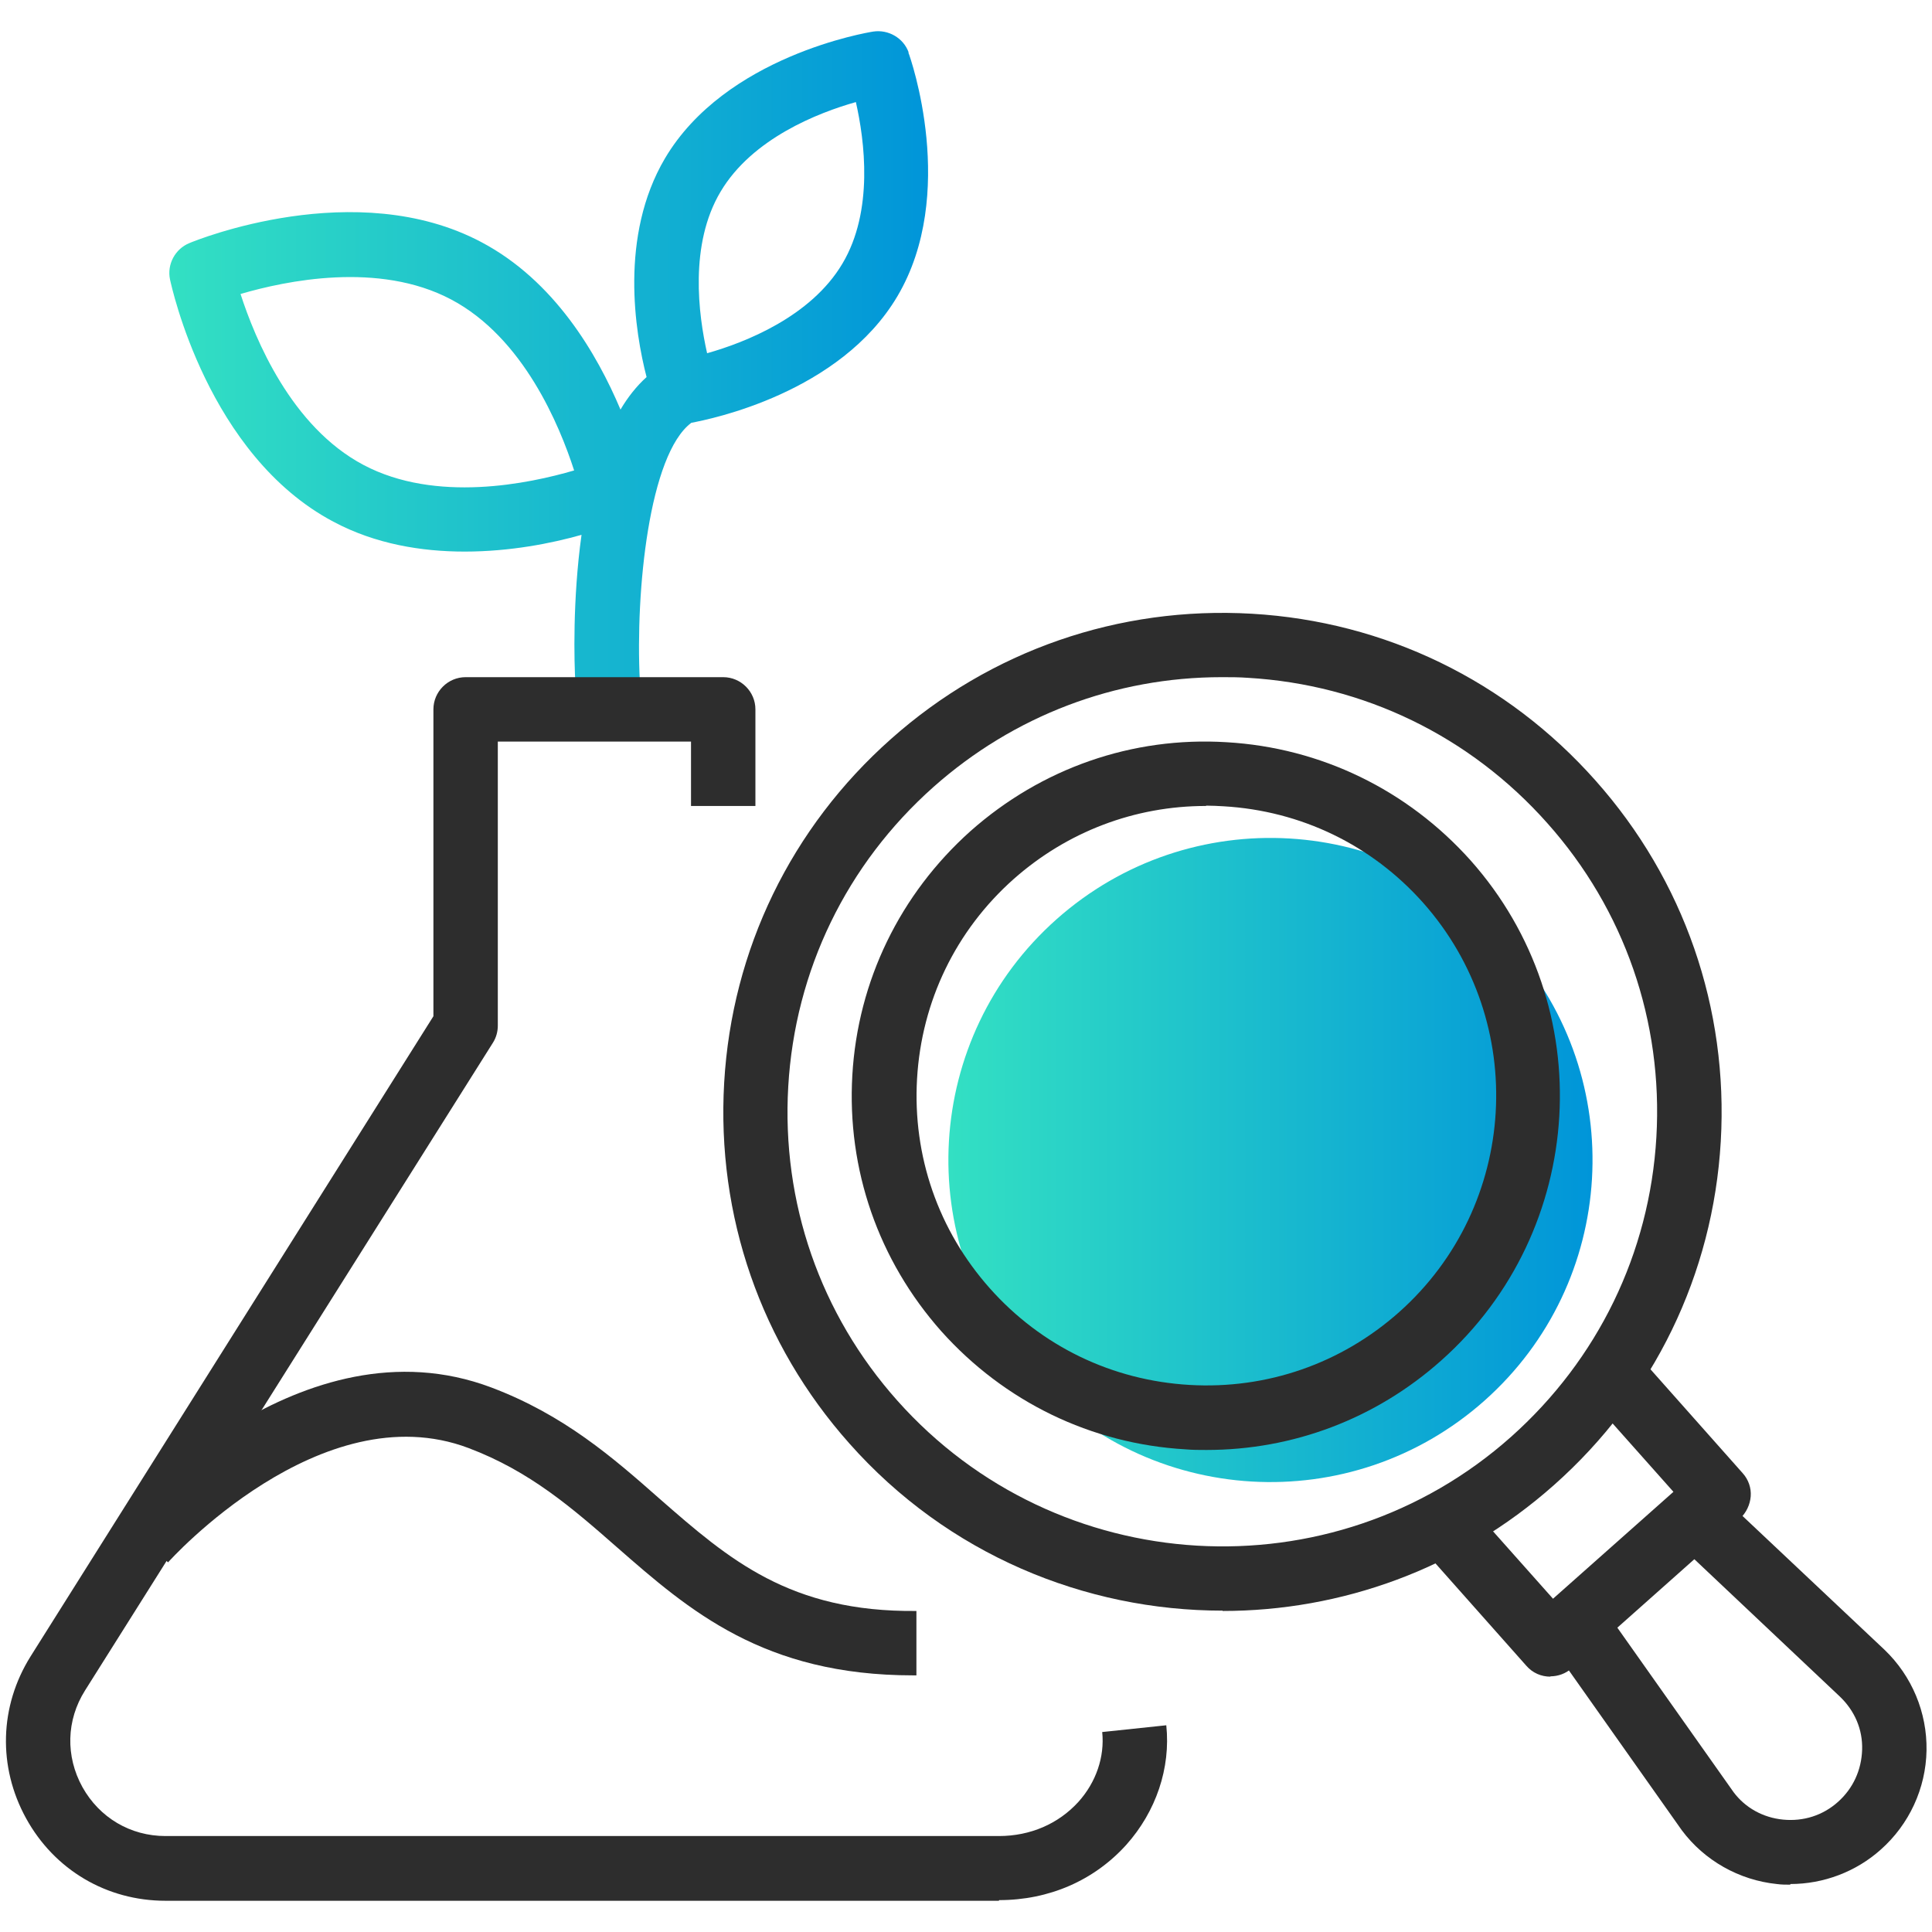 <?xml version="1.0" encoding="UTF-8"?>
<svg id="Ebene_1" data-name="Ebene 1" xmlns="http://www.w3.org/2000/svg" xmlns:xlink="http://www.w3.org/1999/xlink" viewBox="0 0 60 60">
  <defs>
    <style>
      .cls-1 {
        fill: url(#Unbenannter_Verlauf_22-2);
      }

      .cls-2 {
        fill: url(#Unbenannter_Verlauf_22);
      }

      .cls-3 {
        fill: #2d2d2d;
      }
    </style>
    <linearGradient id="Unbenannter_Verlauf_22" data-name="Unbenannter Verlauf 22" x1="29.46" y1="36.03" x2="49.46" y2="36.03" gradientUnits="userSpaceOnUse">
      <stop offset="0" stop-color="#33e0c3"/>
      <stop offset="1" stop-color="#0095d9"/>
    </linearGradient>
    <linearGradient id="Unbenannter_Verlauf_22-2" data-name="Unbenannter Verlauf 22" x1="5.26" y1="11.11" x2="28.83" y2="11.11" xlink:href="#Unbenannter_Verlauf_22"/>
  </defs>
  <path class="cls-2" d="M46.93,29.38c3.67,4.13,3.3,10.45-.83,14.12-4.13,3.67-10.45,3.3-14.12-.83-3.67-4.13-3.3-10.45.83-14.12,4.13-3.67,10.45-3.3,14.12.83Z"/>
  <path class="cls-1" d="M28.22,1.63c-.16-.45-.63-.72-1.1-.65-.19.03-4.59.76-6.47,3.94-1.42,2.41-.93,5.4-.57,6.79-.31.28-.58.62-.81,1.01-.73-1.73-2.05-4-4.32-5.2-3.9-2.07-8.86-.06-9.07.03-.44.18-.7.66-.6,1.13.05.22,1.17,5.45,5.07,7.52,1.31.7,2.75.93,4.08.93,1.42,0,2.71-.26,3.63-.52-.28,2.01-.23,3.95-.19,4.63l2-.1c-.14-2.79.29-7.03,1.6-8.01.59-.11,4.62-.92,6.4-3.93,1.88-3.18.41-7.4.34-7.57ZM11.29,14.44c-2.25-1.19-3.37-3.92-3.82-5.31,1.4-.41,4.29-1.02,6.54.17,2.25,1.19,3.37,3.92,3.82,5.31-1.4.41-4.29,1.02-6.54-.17ZM26.16,8.19c-.98,1.65-3.03,2.45-4.2,2.78-.27-1.19-.56-3.38.42-5.02.98-1.65,3.03-2.45,4.2-2.78.27,1.19.56,3.38-.42,5.02Z"/>
  <path class="cls-3" d="M31.02,59.03H5.14c-1.83,0-3.45-.96-4.33-2.56s-.83-3.48.14-5.03l12.51-19.88v-9.53c0-.55.45-1,1-1h8c.55,0,1,.45,1,1v3h-2v-2h-6v8.82c0,.19-.05.37-.15.53L2.64,52.5c-.58.92-.61,2.04-.08,3,.53.95,1.49,1.52,2.58,1.52h25.88c.98,0,1.85-.38,2.47-1.06.55-.61.82-1.4.74-2.17l1.99-.21c.14,1.33-.32,2.68-1.24,3.71-1,1.11-2.4,1.72-3.95,1.72Z"/>
  <path class="cls-3" d="M37.97,50.02c-4.28,0-8.54-1.75-11.59-5.19-2.75-3.09-4.13-7.07-3.89-11.21.24-4.13,2.08-7.92,5.18-10.67,3.09-2.75,7.08-4.13,11.21-3.89,4.13.24,7.92,2.08,10.67,5.18,2.75,3.09,4.13,7.08,3.89,11.21-.24,4.13-2.08,7.92-5.18,10.67-2.95,2.62-6.62,3.91-10.29,3.91ZM37.94,21.03c-3.31,0-6.46,1.2-8.95,3.41-2.7,2.4-4.3,5.7-4.51,9.3-.21,3.6.99,7.07,3.39,9.76,4.95,5.56,13.5,6.07,19.06,1.12,2.69-2.4,4.3-5.7,4.51-9.3.21-3.6-.99-7.07-3.39-9.76-2.4-2.7-5.7-4.3-9.3-4.51-.27-.02-.54-.02-.81-.02Z"/>
  <path class="cls-3" d="M48.15,52.07c-.28,0-.55-.11-.75-.34l-3.32-3.74,1.49-1.33,2.66,2.99,3.74-3.32-2.66-2.99,1.49-1.33,3.32,3.74c.18.2.27.46.25.72s-.14.51-.33.69l-5.23,4.65c-.19.17-.43.25-.66.25Z"/>
  <path class="cls-3" d="M55.6,58.53c-.14,0-.28,0-.42-.02-1.17-.12-2.25-.73-2.95-1.67l-4.14-5.86,1.63-1.15,4.12,5.83c.36.48.91.79,1.54.85.63.06,1.23-.13,1.7-.55s.73-.99.75-1.62-.23-1.21-.69-1.65l-5.18-4.89,1.37-1.46,5.19,4.89c.86.82,1.33,1.96,1.31,3.13-.02,1.18-.54,2.3-1.42,3.08-.77.69-1.78,1.07-2.81,1.07Z"/>
  <path class="cls-3" d="M37.47,45.03c-.22,0-.44,0-.66-.02-2.93-.17-5.62-1.48-7.58-3.67-1.95-2.2-2.93-5.02-2.76-7.95.17-2.93,1.48-5.62,3.67-7.58,2.2-1.95,5.02-2.94,7.95-2.76,2.93.17,5.62,1.48,7.58,3.67h0c4.03,4.53,3.62,11.5-.91,15.53-2.03,1.81-4.6,2.78-7.29,2.78ZM37.45,25.03c-2.21,0-4.31.8-5.97,2.27-1.8,1.6-2.86,3.8-3,6.2-.14,2.4.66,4.71,2.26,6.51,1.6,1.8,3.8,2.86,6.2,3,2.4.14,4.71-.66,6.51-2.26,3.71-3.3,4.04-9,.75-12.71-1.6-1.8-3.8-2.86-6.2-3-.18-.01-.36-.02-.54-.02Z"/>
  <path class="cls-3" d="M28.36,52.03c-4.65,0-6.96-2.02-9.19-3.97-1.39-1.22-2.71-2.37-4.62-3.09-4.58-1.73-9.29,3.5-9.33,3.55l-1.5-1.33c.23-.26,5.66-6.32,11.54-4.1,2.25.85,3.77,2.17,5.23,3.46,2.15,1.88,4.04,3.52,7.97,3.48v2h-.09Z"/>
</svg>
